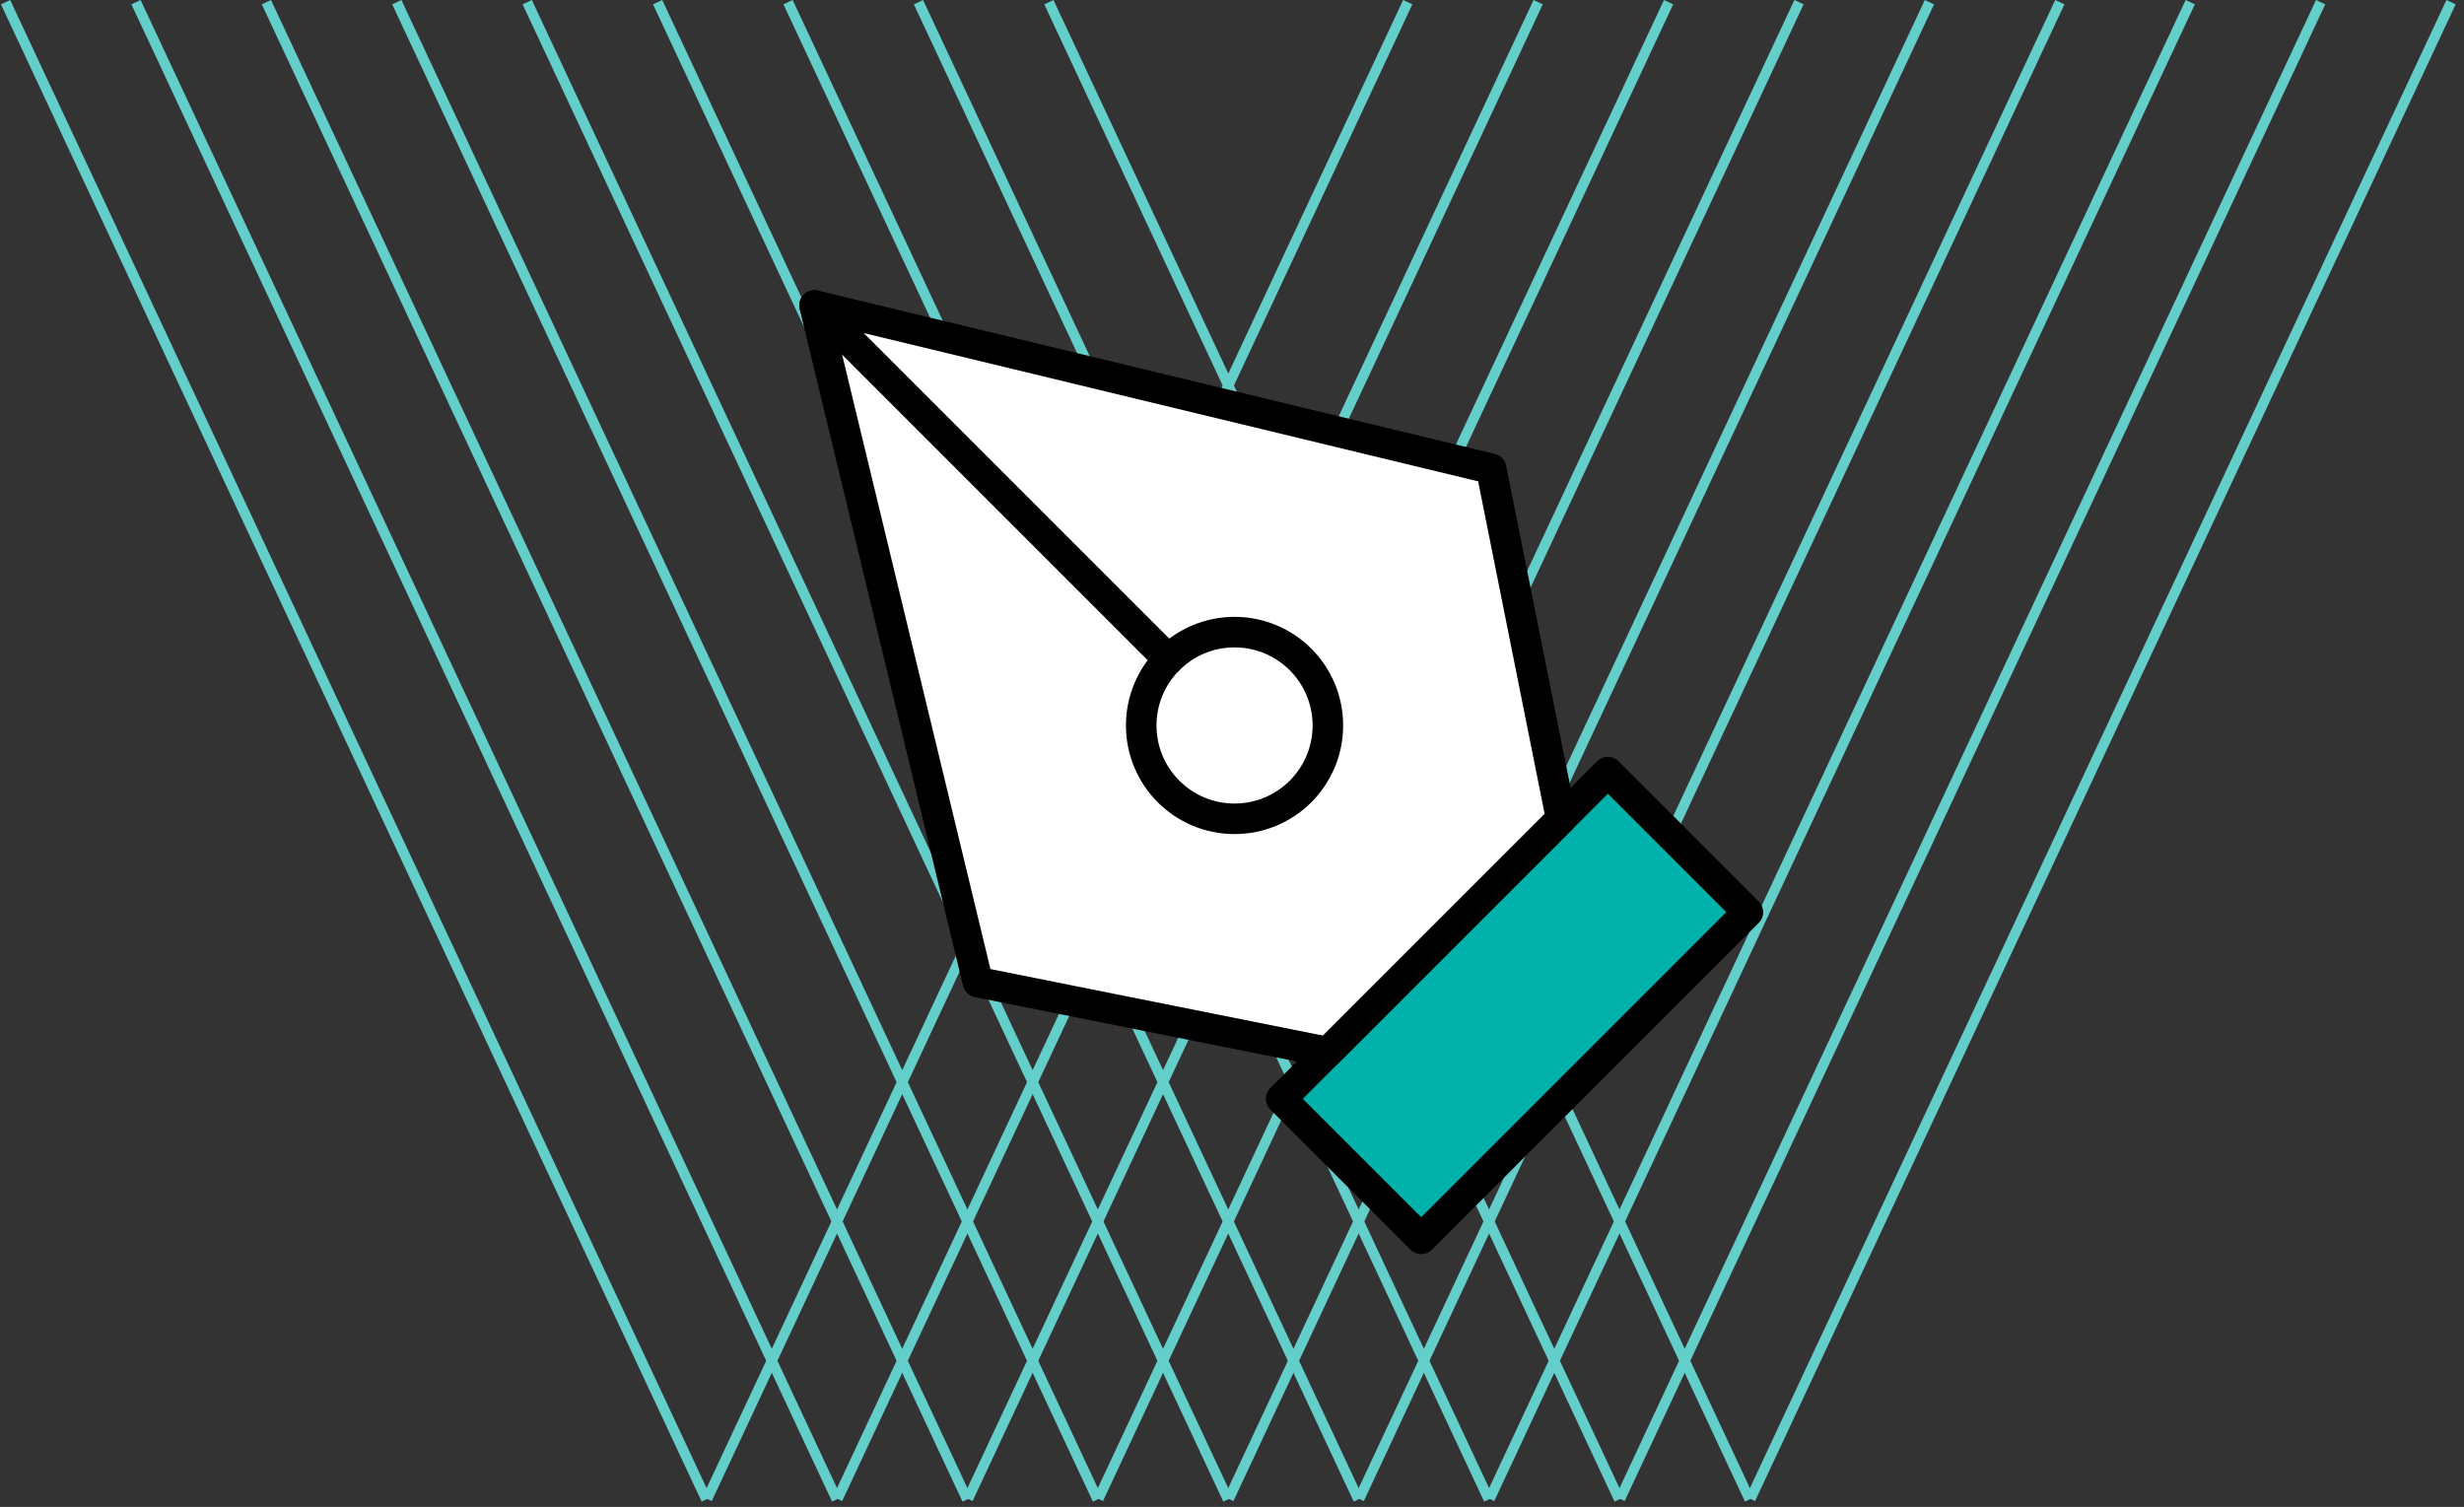 <svg width="242" height="148" viewBox="0 0 242 148" fill="none" xmlns="http://www.w3.org/2000/svg">
<rect x="0" y="0" width="242" height="148" fill="#333333" stroke="none"/>
<line x1="138.261" y1="0.212" x2="69.453" y2="147.212" stroke="#63CECA"/>
<line x1="151.07" y1="0.212" x2="82.261" y2="147.212" stroke="#63CECA"/>
<line x1="163.878" y1="0.212" x2="95.07" y2="147.212" stroke="#63CECA"/>
<line x1="176.687" y1="0.212" x2="107.878" y2="147.212" stroke="#63CECA"/>
<line x1="189.495" y1="0.212" x2="120.687" y2="147.212" stroke="#63CECA"/>
<line x1="202.304" y1="0.212" x2="133.495" y2="147.212" stroke="#63CECA"/>
<line x1="215.112" y1="0.212" x2="146.304" y2="147.212" stroke="#63CECA"/>
<line x1="240.729" y1="0.212" x2="171.921" y2="147.212" stroke="#63CECA"/>
<line x1="227.921" y1="0.212" x2="159.112" y2="147.212" stroke="#63CECA"/>
<line y1="-0.5" x2="162.307" y2="-0.5" transform="matrix(0.424 0.906 0.906 -0.424 103.468 0)" stroke="#63CECA"/>
<line y1="-0.5" x2="162.307" y2="-0.5" transform="matrix(0.424 0.906 0.906 -0.424 90.659 0)" stroke="#63CECA"/>
<line y1="-0.5" x2="162.307" y2="-0.5" transform="matrix(0.424 0.906 0.906 -0.424 77.851 0)" stroke="#63CECA"/>
<line y1="-0.5" x2="162.307" y2="-0.5" transform="matrix(0.424 0.906 0.906 -0.424 65.042 0)" stroke="#63CECA"/>
<line y1="-0.5" x2="162.307" y2="-0.5" transform="matrix(0.424 0.906 0.906 -0.424 52.234 0)" stroke="#63CECA"/>
<line y1="-0.5" x2="162.307" y2="-0.5" transform="matrix(0.424 0.906 0.906 -0.424 39.425 0)" stroke="#63CECA"/>
<line y1="-0.5" x2="162.307" y2="-0.5" transform="matrix(0.424 0.906 0.906 -0.424 26.617 0)" stroke="#63CECA"/>
<line y1="-0.5" x2="162.307" y2="-0.5" transform="matrix(0.424 0.906 0.906 -0.424 1 0)" stroke="#63CECA"/>
<line y1="-0.5" x2="162.307" y2="-0.5" transform="matrix(0.424 0.906 0.906 -0.424 13.809 0)" stroke="#63CECA"/>
<path d="M125.833 107.917L157.917 75.833L171.667 89.583L139.583 121.667L125.833 107.917Z" fill="#00B2A9" stroke="black" stroke-width="3" stroke-linecap="round" stroke-linejoin="round"/>
<path d="M153.333 80.417L146.458 46.042L80 30L96.042 96.458L130.417 103.333L153.333 80.417Z" fill="white" stroke="black" stroke-width="3" stroke-linecap="round" stroke-linejoin="round"/>
<path d="M80 30L114.769 64.769" stroke="black" stroke-width="3" stroke-linecap="round" stroke-linejoin="round"/>
<path d="M121.25 80.417C126.313 80.417 130.417 76.313 130.417 71.25C130.417 66.187 126.313 62.083 121.25 62.083C116.187 62.083 112.083 66.187 112.083 71.25C112.083 76.313 116.187 80.417 121.25 80.417Z" stroke="black" stroke-width="3" stroke-linecap="round" stroke-linejoin="round"/>
</svg>
